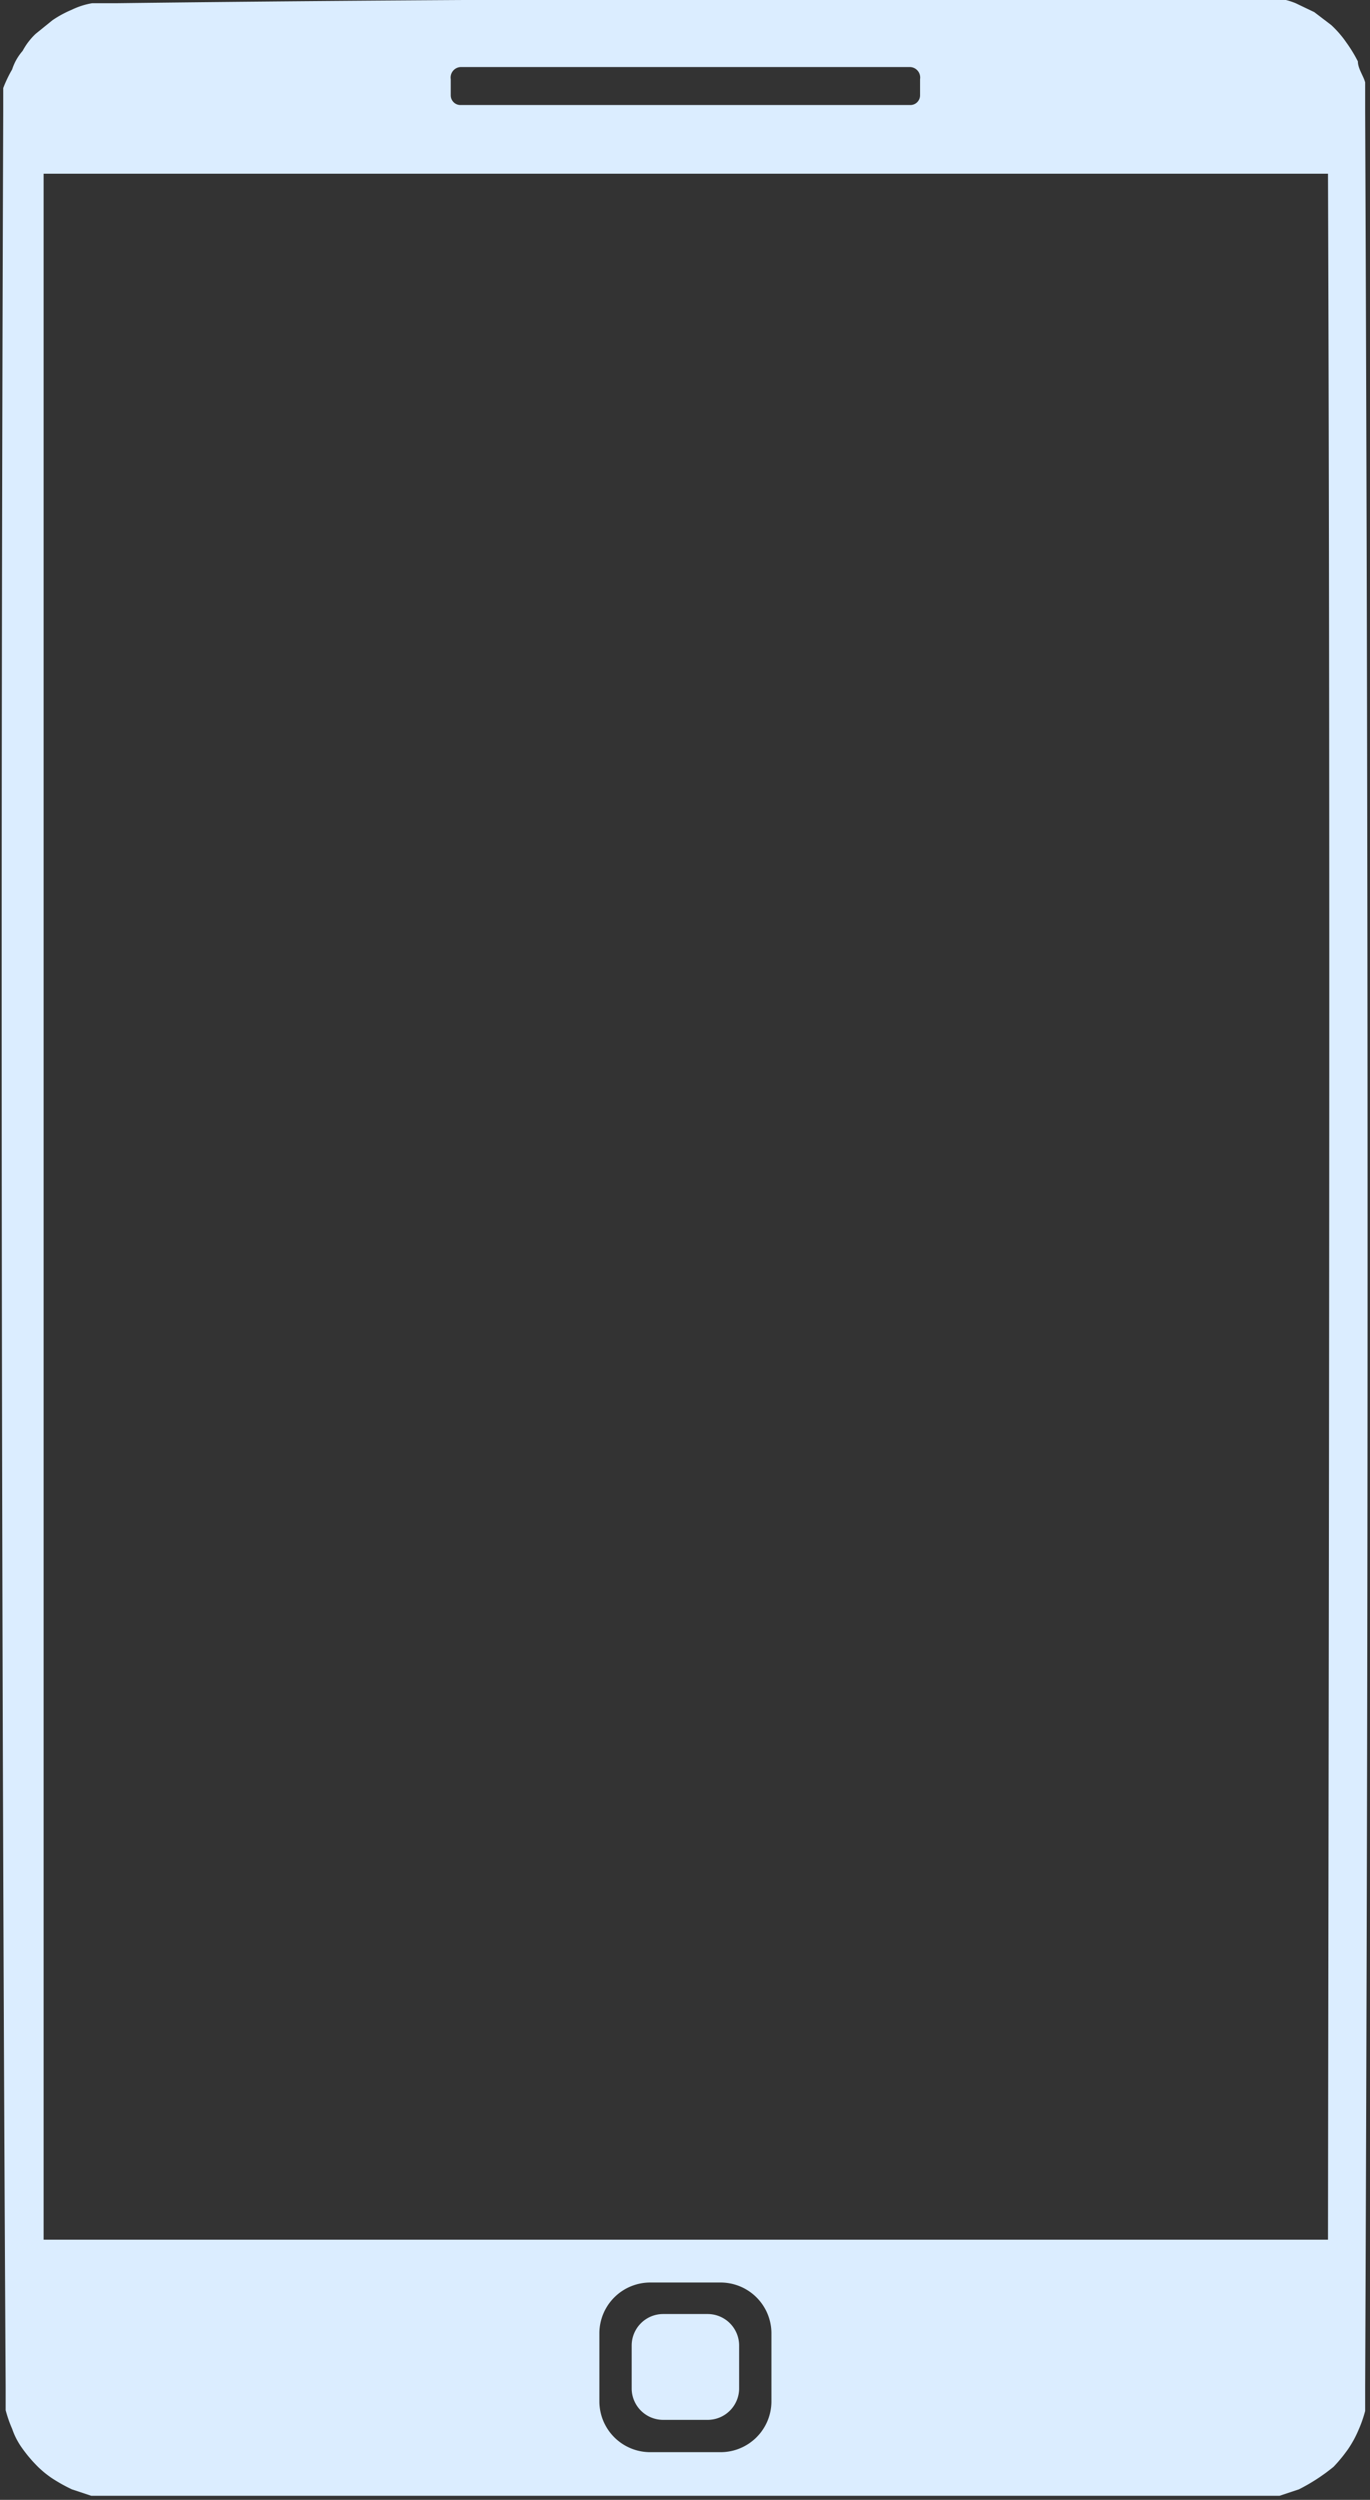 <svg xmlns="http://www.w3.org/2000/svg" xmlns:xlink="http://www.w3.org/1999/xlink" viewBox="0 0 16.96 30.94"><rect x="0" y="0" width="16.96" height="30.94" fill="#333333" stroke="none"/><defs><style>.cls-1{fill:none;}.cls-2{clip-path:url(#clip-path);}.cls-3{fill:#dbedff;fill-rule:evenodd;}</style><clipPath id="clip-path" transform="translate(-0.01 -0.02)"><rect class="cls-1" width="16.98" height="30.97"/></clipPath></defs><g id="Layer_2" data-name="Layer 2"><g id="Layer_1-2" data-name="Layer 1"><g class="cls-2"><path class="cls-3" d="M15.54,0h.1a1,1,0,0,1,.18,0,.86.86,0,0,1,.23.06l.23.11.21.16a1.3,1.3,0,0,1,.19.22,1.76,1.76,0,0,1,.14.23c0,.09.07.18.09.26l0,.19V1.4q.06,14.08,0,28.16v.11l0,.19a1.55,1.55,0,0,1-.08.23,1.36,1.36,0,0,1-.13.24,1.92,1.92,0,0,1-.18.22,2.34,2.34,0,0,1-.43.28l-.24.08-.19,0h-.11c-4.71,0-9.4,0-14.11,0H1.33l-.19,0L.9,30.83a2,2,0,0,1-.25-.14,1.24,1.24,0,0,1-.21-.18,1.73,1.73,0,0,1-.17-.21.91.91,0,0,1-.11-.22,1.55,1.55,0,0,1-.08-.23l0-.19v-.1Q0,15.49.05,1.4V1.31l0-.2A1.55,1.55,0,0,1,.16.88.65.65,0,0,1,.29.65.83.83,0,0,1,.45.44L.66.27A1.36,1.36,0,0,1,.9.14.92.92,0,0,1,1.15.06l.19,0h.1C6.14,0,10.84,0,15.54,0ZM8.93,28.27H8.06a.63.63,0,0,0-.63.62v.86a.63.63,0,0,0,.63.62h.87a.63.63,0,0,0,.63-.62v-.86A.63.63,0,0,0,8.93,28.27Zm-.16.39a.39.39,0,0,1,.39.39v.54a.39.39,0,0,1-.39.38H8.22a.39.39,0,0,1-.39-.38v-.54a.39.39,0,0,1,.39-.39ZM16.45,2.17H.55c0,8.52,0,17,0,25.57H16.45C16.46,19.22,16.48,10.69,16.45,2.17ZM11.28.85H5.71A.13.13,0,0,0,5.59,1V1.2a.12.12,0,0,0,.12.12h5.57a.12.12,0,0,0,.12-.12V1A.13.13,0,0,0,11.28.85Z" transform="translate(-0.01 -0.02)"/></g></g></g></svg>